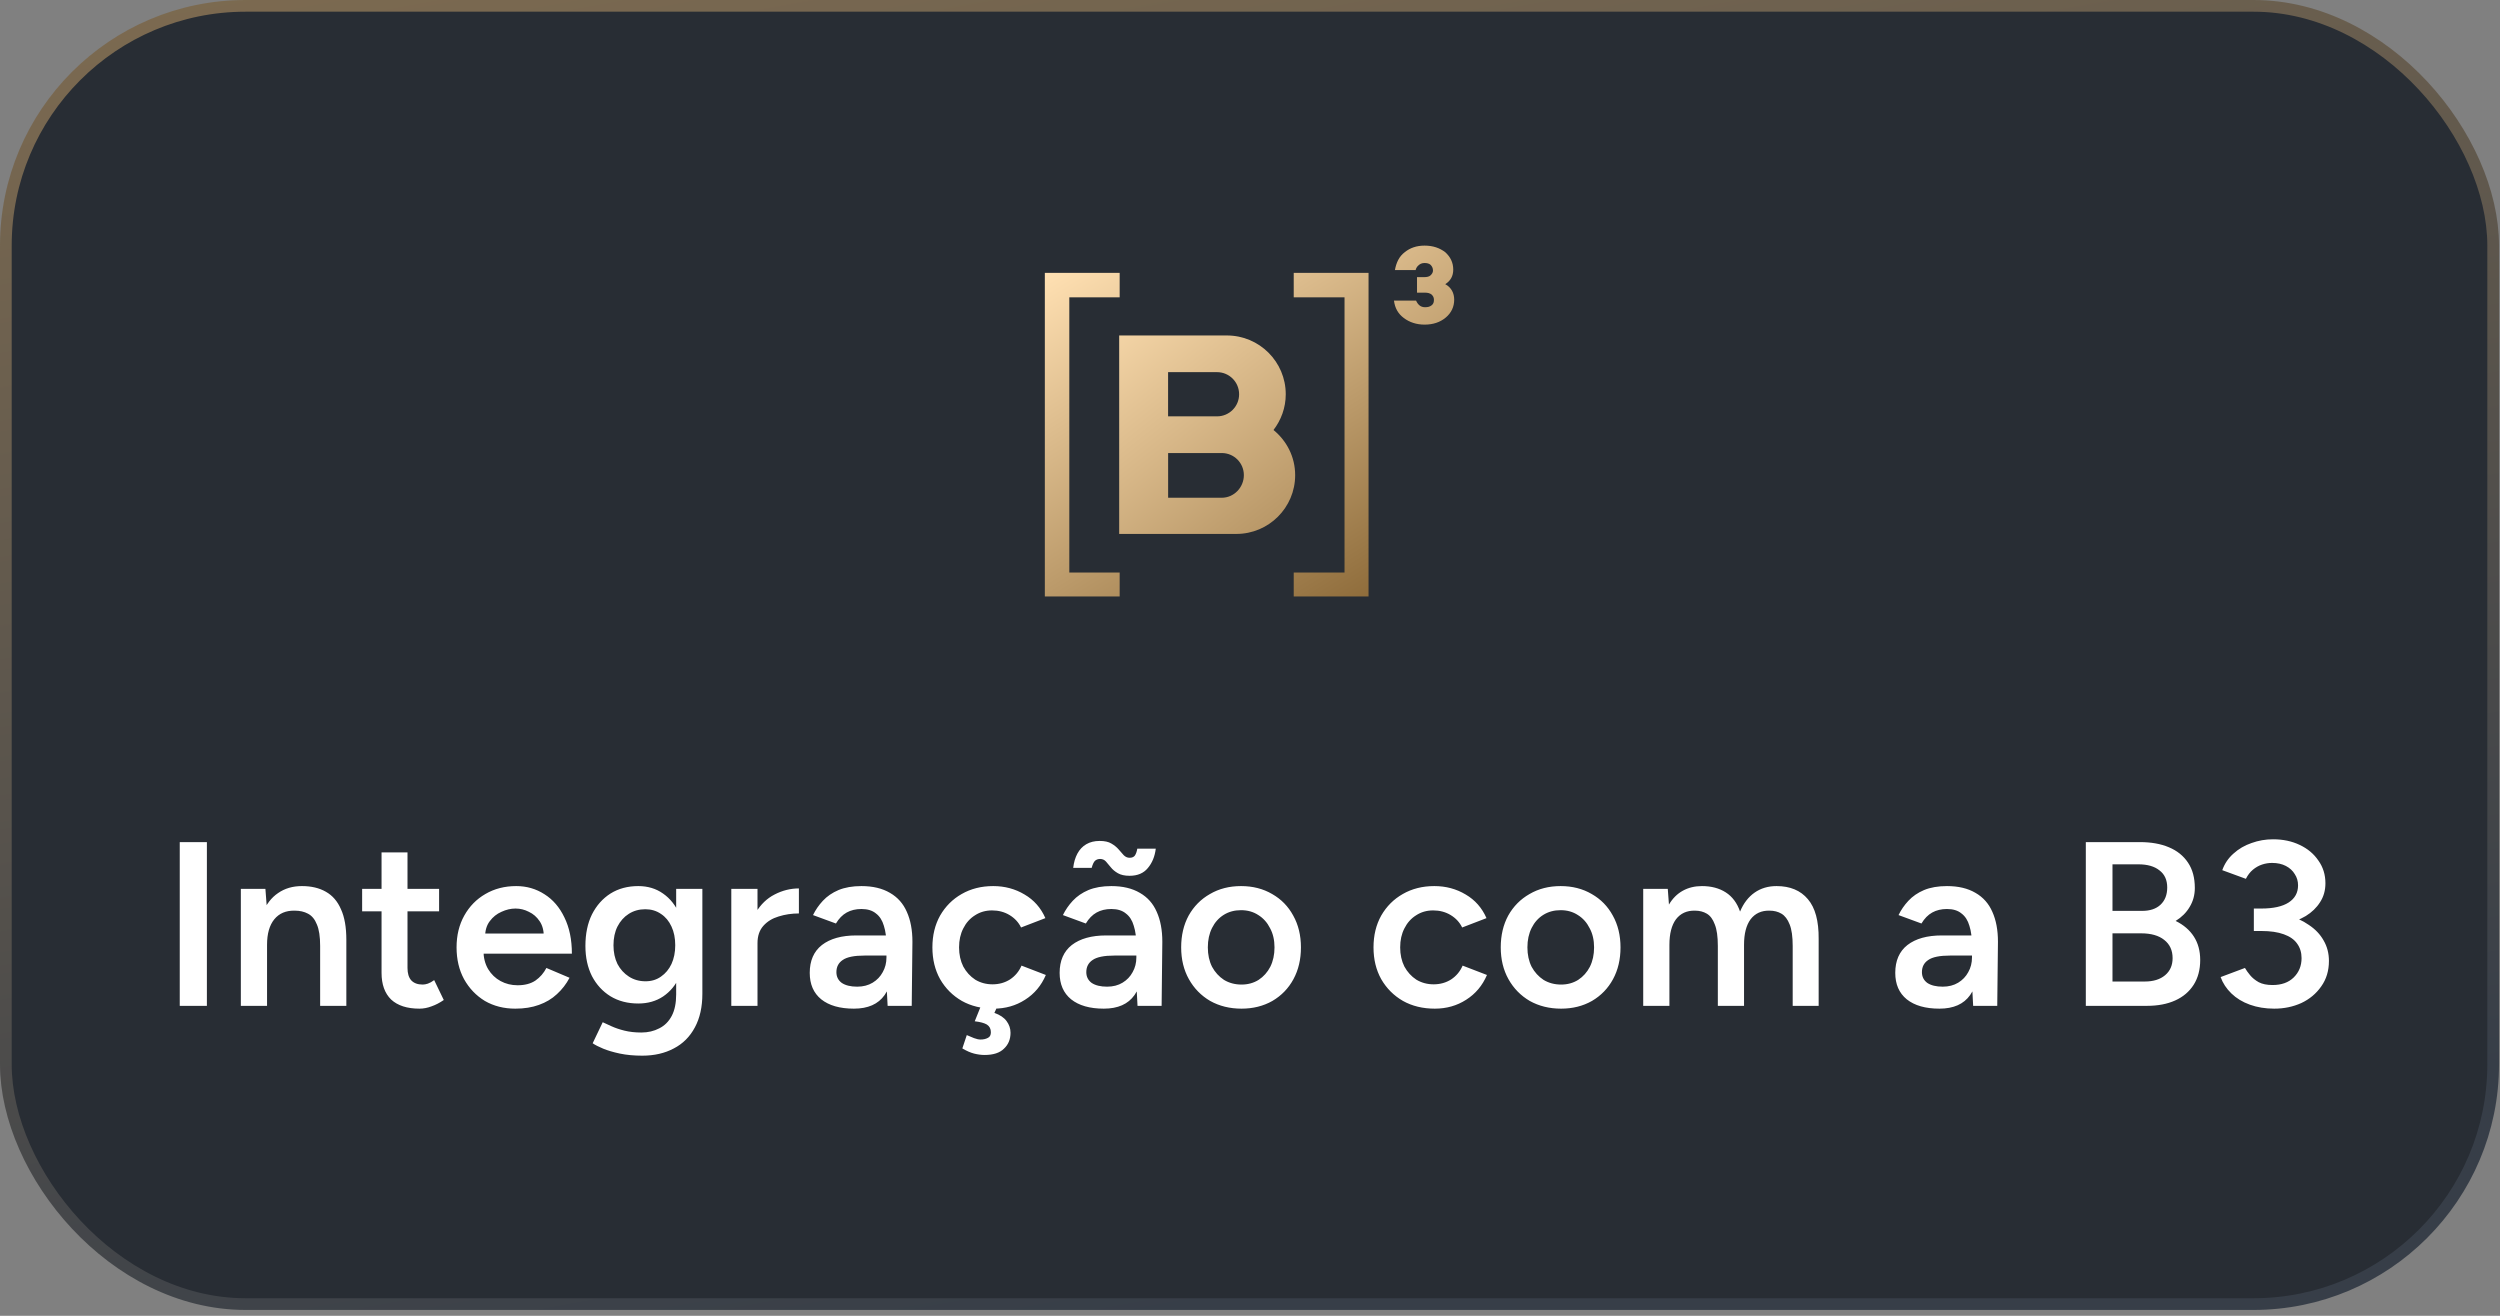 <svg width="171" height="90" viewBox="0 0 171 90" fill="none" xmlns="http://www.w3.org/2000/svg">
<rect x="0" y="0" width="171" height="90" fill="#808080" stroke="none"/>
<rect x="0.4" y="0.4" width="170.133" height="88.8" rx="16.4" fill="#282D34"/>
<rect x="0.4" y="0.4" width="170.133" height="88.8" rx="16.4" stroke="url(#paint0_linear_1090_16469)" stroke-width="0.8"/>
<g clip-path="url(#clip0_1090_16469)">
<path d="M83.568 34.046H79.9V30.988H83.568C84.406 30.988 85.08 31.663 85.08 32.5C85.08 33.338 84.406 34.046 83.568 34.046ZM79.897 25.455H83.243C84.081 25.455 84.755 26.13 84.755 26.967C84.755 27.805 84.081 28.479 83.243 28.479H79.897V25.455ZM87.108 29.412C87.623 28.737 87.945 27.9 87.945 26.967C87.945 24.747 86.141 22.946 83.921 22.946H76.552V36.521H84.565C86.785 36.521 88.589 34.721 88.589 32.5C88.589 31.246 88.009 30.151 87.108 29.412ZM99.467 20.499C99.467 20.981 99.273 21.401 98.887 21.723C98.501 22.045 98.019 22.204 97.439 22.204C96.894 22.204 96.409 22.045 96.023 21.753C95.636 21.465 95.412 21.079 95.348 20.563H96.86C96.989 20.852 97.182 21.014 97.47 21.014C97.663 21.014 97.792 20.983 97.921 20.885C98.05 20.79 98.081 20.661 98.081 20.499C98.081 20.339 98.016 20.241 97.921 20.146C97.792 20.051 97.663 20.017 97.439 20.017H96.924V18.956H97.406C97.599 18.956 97.759 18.925 97.857 18.827C97.952 18.732 98.016 18.634 98.016 18.505C98.016 18.346 97.952 18.217 97.857 18.119C97.761 18.024 97.599 17.99 97.439 17.99C97.246 17.99 97.118 18.055 96.989 18.183C96.924 18.248 96.86 18.343 96.829 18.472H95.412C95.507 17.956 95.701 17.539 96.087 17.248C96.443 16.96 96.891 16.8 97.439 16.8C98.019 16.8 98.47 16.96 98.856 17.251C99.209 17.573 99.402 17.959 99.402 18.441C99.402 18.892 99.209 19.214 98.856 19.438C99.273 19.665 99.467 20.048 99.467 20.499Z" fill="url(#paint1_linear_1090_16469)"/>
<path d="M76.585 20.339V18.665H71.467V40.8H76.585V39.159H73.141V20.339H76.585ZM88.491 39.159V40.8H93.609V18.665H88.491V20.337H91.966V39.159H88.491Z" fill="url(#paint2_linear_1090_16469)"/>
</g>
<path d="M12.295 68.8V57.6H14.151V68.8H12.295ZM16.474 68.8V60.8H18.154L18.266 62.272V68.8H16.474ZM21.898 68.8V64.704H23.69V68.8H21.898ZM21.898 64.704C21.898 64.064 21.824 63.573 21.674 63.232C21.536 62.88 21.333 62.635 21.066 62.496C20.81 62.357 20.506 62.288 20.154 62.288C19.557 62.277 19.093 62.475 18.762 62.88C18.432 63.285 18.266 63.867 18.266 64.624H17.594C17.594 63.781 17.717 63.061 17.962 62.464C18.208 61.856 18.56 61.397 19.018 61.088C19.477 60.768 20.021 60.608 20.65 60.608C21.29 60.608 21.834 60.736 22.282 60.992C22.741 61.248 23.088 61.648 23.322 62.192C23.568 62.725 23.69 63.424 23.69 64.288V64.704H21.898ZM28.689 68.992C27.847 68.992 27.201 68.784 26.753 68.368C26.316 67.941 26.098 67.333 26.098 66.544V58.304H27.873V66.208C27.873 66.581 27.959 66.864 28.13 67.056C28.311 67.248 28.572 67.344 28.913 67.344C29.02 67.344 29.138 67.323 29.266 67.28C29.394 67.237 29.538 67.157 29.698 67.04L30.354 68.4C30.076 68.592 29.799 68.736 29.522 68.832C29.244 68.939 28.967 68.992 28.689 68.992ZM24.77 62.336V60.8H30.034V62.336H24.77ZM35.245 68.992C34.467 68.992 33.773 68.816 33.165 68.464C32.568 68.101 32.093 67.605 31.741 66.976C31.4 66.347 31.229 65.621 31.229 64.8C31.229 63.979 31.405 63.253 31.757 62.624C32.109 61.995 32.589 61.504 33.197 61.152C33.816 60.789 34.52 60.608 35.309 60.608C36.024 60.608 36.669 60.795 37.245 61.168C37.821 61.531 38.275 62.059 38.605 62.752C38.947 63.445 39.117 64.272 39.117 65.232H32.829L33.069 65.008C33.069 65.499 33.176 65.925 33.389 66.288C33.603 66.64 33.885 66.912 34.237 67.104C34.589 67.296 34.979 67.392 35.405 67.392C35.896 67.392 36.301 67.285 36.621 67.072C36.941 66.848 37.192 66.56 37.373 66.208L38.957 66.88C38.733 67.307 38.445 67.68 38.093 68C37.752 68.32 37.341 68.565 36.861 68.736C36.392 68.907 35.853 68.992 35.245 68.992ZM33.181 64.08L32.925 63.856H37.437L37.197 64.08C37.197 63.643 37.101 63.285 36.909 63.008C36.717 62.72 36.472 62.507 36.173 62.368C35.885 62.219 35.581 62.144 35.261 62.144C34.941 62.144 34.621 62.219 34.301 62.368C33.981 62.507 33.715 62.72 33.501 63.008C33.288 63.285 33.181 63.643 33.181 64.08ZM43.93 72.208C43.365 72.208 42.853 72.16 42.394 72.064C41.946 71.968 41.567 71.856 41.258 71.728C40.949 71.6 40.709 71.477 40.538 71.36L41.226 69.92C41.375 69.995 41.573 70.085 41.818 70.192C42.074 70.309 42.373 70.411 42.714 70.496C43.055 70.581 43.439 70.624 43.866 70.624C44.325 70.624 44.735 70.528 45.098 70.336C45.461 70.155 45.743 69.872 45.946 69.488C46.149 69.104 46.25 68.613 46.25 68.016V60.8H48.042V67.968C48.042 68.875 47.871 69.643 47.53 70.272C47.189 70.912 46.709 71.392 46.09 71.712C45.471 72.043 44.751 72.208 43.93 72.208ZM43.658 68.64C42.933 68.64 42.298 68.475 41.754 68.144C41.221 67.813 40.799 67.355 40.49 66.768C40.191 66.171 40.042 65.483 40.042 64.704C40.042 63.872 40.191 63.152 40.49 62.544C40.799 61.936 41.221 61.461 41.754 61.12C42.298 60.779 42.933 60.608 43.658 60.608C44.309 60.608 44.874 60.779 45.354 61.12C45.845 61.461 46.223 61.941 46.49 62.56C46.757 63.168 46.89 63.888 46.89 64.72C46.89 65.509 46.757 66.197 46.49 66.784C46.223 67.371 45.845 67.829 45.354 68.16C44.874 68.48 44.309 68.64 43.658 68.64ZM44.154 67.12C44.559 67.12 44.911 67.013 45.21 66.8C45.519 66.587 45.759 66.299 45.93 65.936C46.101 65.563 46.186 65.136 46.186 64.656C46.186 64.165 46.101 63.739 45.93 63.376C45.759 63.003 45.519 62.715 45.21 62.512C44.901 62.299 44.543 62.192 44.138 62.192C43.711 62.192 43.333 62.299 43.002 62.512C42.682 62.715 42.426 63.003 42.234 63.376C42.053 63.739 41.962 64.165 41.962 64.656C41.962 65.136 42.053 65.563 42.234 65.936C42.426 66.299 42.687 66.587 43.018 66.8C43.349 67.013 43.727 67.12 44.154 67.12ZM51.205 64.544C51.205 63.68 51.37 62.971 51.701 62.416C52.032 61.861 52.459 61.451 52.981 61.184C53.514 60.907 54.069 60.768 54.645 60.768V62.48C54.154 62.48 53.691 62.549 53.253 62.688C52.827 62.816 52.48 63.029 52.213 63.328C51.947 63.627 51.813 64.021 51.813 64.512L51.205 64.544ZM50.021 68.8V60.8H51.813V68.8H50.021ZM60.714 68.8L60.634 67.296V64.688C60.634 64.144 60.575 63.691 60.458 63.328C60.351 62.955 60.17 62.672 59.914 62.48C59.668 62.277 59.338 62.176 58.922 62.176C58.538 62.176 58.202 62.256 57.914 62.416C57.626 62.576 57.38 62.827 57.178 63.168L55.61 62.592C55.78 62.24 56.004 61.915 56.282 61.616C56.57 61.307 56.927 61.061 57.354 60.88C57.791 60.699 58.314 60.608 58.922 60.608C59.7 60.608 60.351 60.763 60.874 61.072C61.396 61.371 61.78 61.803 62.026 62.368C62.282 62.933 62.41 63.616 62.41 64.416L62.362 68.8H60.714ZM58.41 68.992C57.45 68.992 56.703 68.779 56.17 68.352C55.647 67.925 55.386 67.323 55.386 66.544C55.386 65.712 55.663 65.077 56.218 64.64C56.783 64.203 57.567 63.984 58.57 63.984H60.714V65.36H59.146C58.431 65.36 57.93 65.461 57.642 65.664C57.354 65.856 57.21 66.133 57.21 66.496C57.21 66.805 57.332 67.051 57.578 67.232C57.834 67.403 58.186 67.488 58.634 67.488C59.039 67.488 59.391 67.397 59.69 67.216C59.988 67.035 60.218 66.795 60.378 66.496C60.548 66.197 60.634 65.861 60.634 65.488H61.162C61.162 66.576 60.943 67.435 60.506 68.064C60.068 68.683 59.37 68.992 58.41 68.992ZM67.968 68.992C67.147 68.992 66.422 68.816 65.792 68.464C65.163 68.101 64.667 67.605 64.304 66.976C63.952 66.347 63.776 65.621 63.776 64.8C63.776 63.979 63.952 63.253 64.304 62.624C64.667 61.995 65.158 61.504 65.776 61.152C66.406 60.789 67.126 60.608 67.936 60.608C68.726 60.608 69.44 60.8 70.08 61.184C70.72 61.557 71.195 62.096 71.504 62.8L69.84 63.44C69.67 63.088 69.408 62.805 69.056 62.592C68.704 62.379 68.304 62.272 67.856 62.272C67.419 62.272 67.03 62.384 66.688 62.608C66.347 62.821 66.08 63.12 65.888 63.504C65.696 63.877 65.6 64.309 65.6 64.8C65.6 65.291 65.696 65.728 65.888 66.112C66.091 66.485 66.363 66.784 66.704 67.008C67.056 67.221 67.451 67.328 67.888 67.328C68.336 67.328 68.736 67.216 69.088 66.992C69.44 66.757 69.702 66.443 69.872 66.048L71.536 66.688C71.227 67.413 70.752 67.979 70.112 68.384C69.483 68.789 68.768 68.992 67.968 68.992ZM67.344 72.16C67.12 72.16 66.88 72.128 66.624 72.064C66.379 72 66.112 71.883 65.824 71.712L66.128 70.8C66.299 70.875 66.464 70.944 66.624 71.008C66.795 71.072 66.944 71.104 67.072 71.104C67.264 71.104 67.43 71.067 67.568 70.992C67.707 70.928 67.776 70.8 67.776 70.608C67.776 70.373 67.686 70.197 67.504 70.08C67.323 69.973 67.046 69.899 66.672 69.856L67.136 68.704L68.224 68.832L68.016 69.28C68.4 69.419 68.678 69.605 68.848 69.84C69.03 70.085 69.12 70.352 69.12 70.64C69.12 71.088 68.971 71.451 68.672 71.728C68.384 72.016 67.942 72.16 67.344 72.16ZM77.807 68.8L77.727 67.296V64.688C77.727 64.144 77.669 63.691 77.551 63.328C77.445 62.955 77.263 62.672 77.007 62.48C76.762 62.277 76.431 62.176 76.015 62.176C75.631 62.176 75.295 62.256 75.007 62.416C74.719 62.576 74.474 62.827 74.271 63.168L72.703 62.592C72.874 62.24 73.098 61.915 73.375 61.616C73.663 61.307 74.021 61.061 74.447 60.88C74.885 60.699 75.407 60.608 76.015 60.608C76.794 60.608 77.445 60.763 77.967 61.072C78.49 61.371 78.874 61.803 79.119 62.368C79.375 62.933 79.503 63.616 79.503 64.416L79.455 68.8H77.807ZM75.503 68.992C74.543 68.992 73.797 68.779 73.263 68.352C72.741 67.925 72.479 67.323 72.479 66.544C72.479 65.712 72.757 65.077 73.311 64.64C73.877 64.203 74.661 63.984 75.663 63.984H77.807V65.36H76.239C75.525 65.36 75.023 65.461 74.735 65.664C74.447 65.856 74.303 66.133 74.303 66.496C74.303 66.805 74.426 67.051 74.671 67.232C74.927 67.403 75.279 67.488 75.727 67.488C76.133 67.488 76.485 67.397 76.783 67.216C77.082 67.035 77.311 66.795 77.471 66.496C77.642 66.197 77.727 65.861 77.727 65.488H78.255C78.255 66.576 78.037 67.435 77.599 68.064C77.162 68.683 76.463 68.992 75.503 68.992ZM77.263 59.904C76.933 59.904 76.666 59.845 76.463 59.728C76.261 59.611 76.101 59.477 75.983 59.328C75.866 59.179 75.754 59.045 75.647 58.928C75.541 58.811 75.407 58.752 75.247 58.752C75.109 58.752 74.991 58.795 74.895 58.88C74.81 58.965 74.735 59.125 74.671 59.36H73.407C73.45 58.987 73.546 58.661 73.695 58.384C73.845 58.107 74.047 57.893 74.303 57.744C74.559 57.595 74.863 57.52 75.215 57.52C75.557 57.52 75.823 57.579 76.015 57.696C76.218 57.813 76.383 57.947 76.511 58.096C76.639 58.245 76.757 58.379 76.863 58.496C76.981 58.613 77.114 58.672 77.263 58.672C77.434 58.672 77.557 58.619 77.631 58.512C77.706 58.395 77.759 58.24 77.791 58.048H79.055C78.991 58.581 78.81 59.024 78.511 59.376C78.223 59.728 77.807 59.904 77.263 59.904ZM84.92 68.992C84.12 68.992 83.405 68.816 82.776 68.464C82.157 68.101 81.672 67.605 81.32 66.976C80.968 66.347 80.792 65.621 80.792 64.8C80.792 63.979 80.963 63.253 81.304 62.624C81.656 61.995 82.141 61.504 82.76 61.152C83.379 60.789 84.088 60.608 84.888 60.608C85.688 60.608 86.397 60.789 87.016 61.152C87.635 61.504 88.115 61.995 88.456 62.624C88.808 63.253 88.984 63.979 88.984 64.8C88.984 65.621 88.813 66.347 88.472 66.976C88.131 67.605 87.651 68.101 87.032 68.464C86.413 68.816 85.709 68.992 84.92 68.992ZM84.92 67.344C85.357 67.344 85.747 67.237 86.088 67.024C86.429 66.8 86.696 66.501 86.888 66.128C87.08 65.744 87.176 65.301 87.176 64.8C87.176 64.299 87.075 63.861 86.872 63.488C86.68 63.104 86.413 62.805 86.072 62.592C85.731 62.368 85.336 62.256 84.888 62.256C84.44 62.256 84.045 62.363 83.704 62.576C83.363 62.789 83.096 63.088 82.904 63.472C82.712 63.856 82.616 64.299 82.616 64.8C82.616 65.301 82.712 65.744 82.904 66.128C83.107 66.501 83.379 66.8 83.72 67.024C84.072 67.237 84.472 67.344 84.92 67.344ZM98.14 68.992C97.319 68.992 96.594 68.816 95.964 68.464C95.335 68.101 94.839 67.605 94.476 66.976C94.124 66.347 93.948 65.621 93.948 64.8C93.948 63.979 94.124 63.253 94.476 62.624C94.839 61.995 95.329 61.504 95.948 61.152C96.578 60.789 97.297 60.608 98.108 60.608C98.897 60.608 99.612 60.8 100.252 61.184C100.892 61.557 101.367 62.096 101.676 62.8L100.012 63.44C99.841 63.088 99.58 62.805 99.228 62.592C98.876 62.379 98.476 62.272 98.028 62.272C97.591 62.272 97.201 62.384 96.86 62.608C96.519 62.821 96.252 63.12 96.06 63.504C95.868 63.877 95.772 64.309 95.772 64.8C95.772 65.291 95.868 65.728 96.06 66.112C96.263 66.485 96.535 66.784 96.876 67.008C97.228 67.221 97.623 67.328 98.06 67.328C98.508 67.328 98.908 67.216 99.26 66.992C99.612 66.757 99.874 66.443 100.044 66.048L101.708 66.688C101.399 67.413 100.924 67.979 100.284 68.384C99.655 68.789 98.94 68.992 98.14 68.992ZM106.779 68.992C105.979 68.992 105.265 68.816 104.635 68.464C104.017 68.101 103.531 67.605 103.179 66.976C102.827 66.347 102.651 65.621 102.651 64.8C102.651 63.979 102.822 63.253 103.163 62.624C103.515 61.995 104.001 61.504 104.619 61.152C105.238 60.789 105.947 60.608 106.747 60.608C107.547 60.608 108.257 60.789 108.875 61.152C109.494 61.504 109.974 61.995 110.315 62.624C110.667 63.253 110.843 63.979 110.843 64.8C110.843 65.621 110.673 66.347 110.331 66.976C109.99 67.605 109.51 68.101 108.891 68.464C108.273 68.816 107.569 68.992 106.779 68.992ZM106.779 67.344C107.217 67.344 107.606 67.237 107.947 67.024C108.289 66.8 108.555 66.501 108.747 66.128C108.939 65.744 109.035 65.301 109.035 64.8C109.035 64.299 108.934 63.861 108.731 63.488C108.539 63.104 108.273 62.805 107.931 62.592C107.59 62.368 107.195 62.256 106.747 62.256C106.299 62.256 105.905 62.363 105.563 62.576C105.222 62.789 104.955 63.088 104.763 63.472C104.571 63.856 104.475 64.299 104.475 64.8C104.475 65.301 104.571 65.744 104.763 66.128C104.966 66.501 105.238 66.8 105.579 67.024C105.931 67.237 106.331 67.344 106.779 67.344ZM112.396 68.8V60.8H114.076L114.156 61.872C114.402 61.456 114.716 61.141 115.1 60.928C115.484 60.715 115.922 60.608 116.412 60.608C117.052 60.608 117.596 60.752 118.044 61.04C118.492 61.328 118.818 61.765 119.02 62.352C119.255 61.787 119.586 61.355 120.012 61.056C120.439 60.757 120.94 60.608 121.516 60.608C122.444 60.608 123.159 60.907 123.66 61.504C124.162 62.091 124.407 62.997 124.396 64.224V68.8H122.62V64.704C122.62 64.064 122.551 63.573 122.412 63.232C122.274 62.88 122.087 62.635 121.852 62.496C121.618 62.357 121.346 62.288 121.036 62.288C120.482 62.277 120.05 62.475 119.74 62.88C119.442 63.285 119.292 63.867 119.292 64.624V68.8H117.5V64.704C117.5 64.064 117.431 63.573 117.292 63.232C117.164 62.88 116.983 62.635 116.748 62.496C116.514 62.357 116.242 62.288 115.932 62.288C115.378 62.277 114.946 62.475 114.636 62.88C114.338 63.285 114.188 63.867 114.188 64.624V68.8H112.396ZM134.964 68.8L134.884 67.296V64.688C134.884 64.144 134.825 63.691 134.708 63.328C134.601 62.955 134.42 62.672 134.164 62.48C133.918 62.277 133.588 62.176 133.172 62.176C132.788 62.176 132.452 62.256 132.164 62.416C131.876 62.576 131.63 62.827 131.428 63.168L129.86 62.592C130.03 62.24 130.254 61.915 130.532 61.616C130.82 61.307 131.177 61.061 131.604 60.88C132.041 60.699 132.564 60.608 133.172 60.608C133.95 60.608 134.601 60.763 135.124 61.072C135.646 61.371 136.03 61.803 136.276 62.368C136.532 62.933 136.66 63.616 136.66 64.416L136.612 68.8H134.964ZM132.66 68.992C131.7 68.992 130.953 68.779 130.42 68.352C129.897 67.925 129.636 67.323 129.636 66.544C129.636 65.712 129.913 65.077 130.468 64.64C131.033 64.203 131.817 63.984 132.82 63.984H134.964V65.36H133.396C132.681 65.36 132.18 65.461 131.892 65.664C131.604 65.856 131.46 66.133 131.46 66.496C131.46 66.805 131.582 67.051 131.828 67.232C132.084 67.403 132.436 67.488 132.884 67.488C133.289 67.488 133.641 67.397 133.94 67.216C134.238 67.035 134.468 66.795 134.628 66.496C134.798 66.197 134.884 65.861 134.884 65.488H135.412C135.412 66.576 135.193 67.435 134.756 68.064C134.318 68.683 133.62 68.992 132.66 68.992ZM142.67 68.8V57.6H146.366C147.134 57.6 147.795 57.717 148.35 57.952C148.915 58.187 149.352 58.539 149.662 59.008C149.971 59.467 150.126 60.043 150.126 60.736C150.126 61.216 150.008 61.648 149.774 62.032C149.55 62.416 149.23 62.736 148.814 62.992C149.358 63.259 149.774 63.616 150.062 64.064C150.35 64.512 150.494 65.045 150.494 65.664C150.494 66.325 150.344 66.891 150.046 67.36C149.747 67.829 149.326 68.187 148.782 68.432C148.238 68.677 147.592 68.8 146.846 68.8H142.67ZM144.494 67.136H146.702C147.288 67.136 147.752 66.992 148.094 66.704C148.435 66.416 148.606 66.027 148.606 65.536C148.606 65.003 148.414 64.587 148.03 64.288C147.656 63.989 147.128 63.84 146.446 63.84H144.494V67.136ZM144.494 62.304H146.526C147.059 62.304 147.475 62.165 147.774 61.888C148.083 61.6 148.238 61.205 148.238 60.704C148.238 60.192 148.062 59.803 147.71 59.536C147.368 59.259 146.888 59.12 146.27 59.12H144.494V62.304ZM155.555 68.992C154.947 68.992 154.392 68.901 153.891 68.72C153.389 68.539 152.968 68.283 152.627 67.952C152.285 67.621 152.04 67.248 151.891 66.832L153.555 66.208C153.64 66.357 153.757 66.523 153.907 66.704C154.056 66.885 154.253 67.045 154.499 67.184C154.744 67.312 155.059 67.376 155.443 67.376C156.051 67.376 156.531 67.205 156.883 66.864C157.245 66.512 157.427 66.069 157.427 65.536C157.427 65.152 157.325 64.821 157.123 64.544C156.931 64.267 156.627 64.053 156.211 63.904C155.805 63.755 155.293 63.68 154.675 63.68H154.163V62.368H154.627C155.277 62.368 155.88 62.443 156.435 62.592C157 62.741 157.496 62.965 157.923 63.264C158.36 63.552 158.696 63.904 158.931 64.32C159.176 64.736 159.299 65.205 159.299 65.728C159.299 66.4 159.123 66.981 158.771 67.472C158.429 67.963 157.976 68.341 157.411 68.608C156.845 68.864 156.227 68.992 155.555 68.992ZM154.163 63.392V62.144H154.675C155.496 62.144 156.12 62.005 156.547 61.728C156.973 61.451 157.187 61.061 157.187 60.56C157.187 60.272 157.112 60.016 156.963 59.792C156.824 59.557 156.621 59.371 156.355 59.232C156.088 59.093 155.773 59.024 155.411 59.024C155.176 59.024 154.947 59.061 154.723 59.136C154.499 59.211 154.291 59.328 154.099 59.488C153.907 59.648 153.747 59.856 153.619 60.112L152.003 59.52C152.163 59.072 152.419 58.693 152.771 58.384C153.123 58.064 153.533 57.824 154.003 57.664C154.472 57.493 154.963 57.408 155.475 57.408C156.157 57.408 156.765 57.536 157.299 57.792C157.843 58.048 158.269 58.405 158.579 58.864C158.899 59.312 159.059 59.829 159.059 60.416C159.059 60.907 158.936 61.339 158.691 61.712C158.456 62.085 158.131 62.4 157.715 62.656C157.299 62.901 156.824 63.088 156.291 63.216C155.768 63.333 155.208 63.392 154.611 63.392H154.163Z" fill="white"/>
<defs>
<linearGradient id="paint0_linear_1090_16469" x1="9.025" y1="-167.317" x2="56.97" y2="94.028" gradientUnits="userSpaceOnUse">
<stop stop-color="#EDB25E"/>
<stop offset="1" stop-color="#373E48"/>
</linearGradient>
<linearGradient id="paint1_linear_1090_16469" x1="72.828" y1="21.47" x2="96.993" y2="52.012" gradientUnits="userSpaceOnUse">
<stop stop-color="#FFE0B2"/>
<stop offset="1" stop-color="#775422"/>
</linearGradient>
<linearGradient id="paint2_linear_1090_16469" x1="71.078" y1="19.07" x2="90.525" y2="50.385" gradientUnits="userSpaceOnUse">
<stop stop-color="#FFE0B2"/>
<stop offset="1" stop-color="#775422"/>
</linearGradient>
<clipPath id="clip0_1090_16469">
<rect width="28" height="24" fill="white" transform="translate(71.467 16.8)"/>
</clipPath>
</defs>
</svg>
